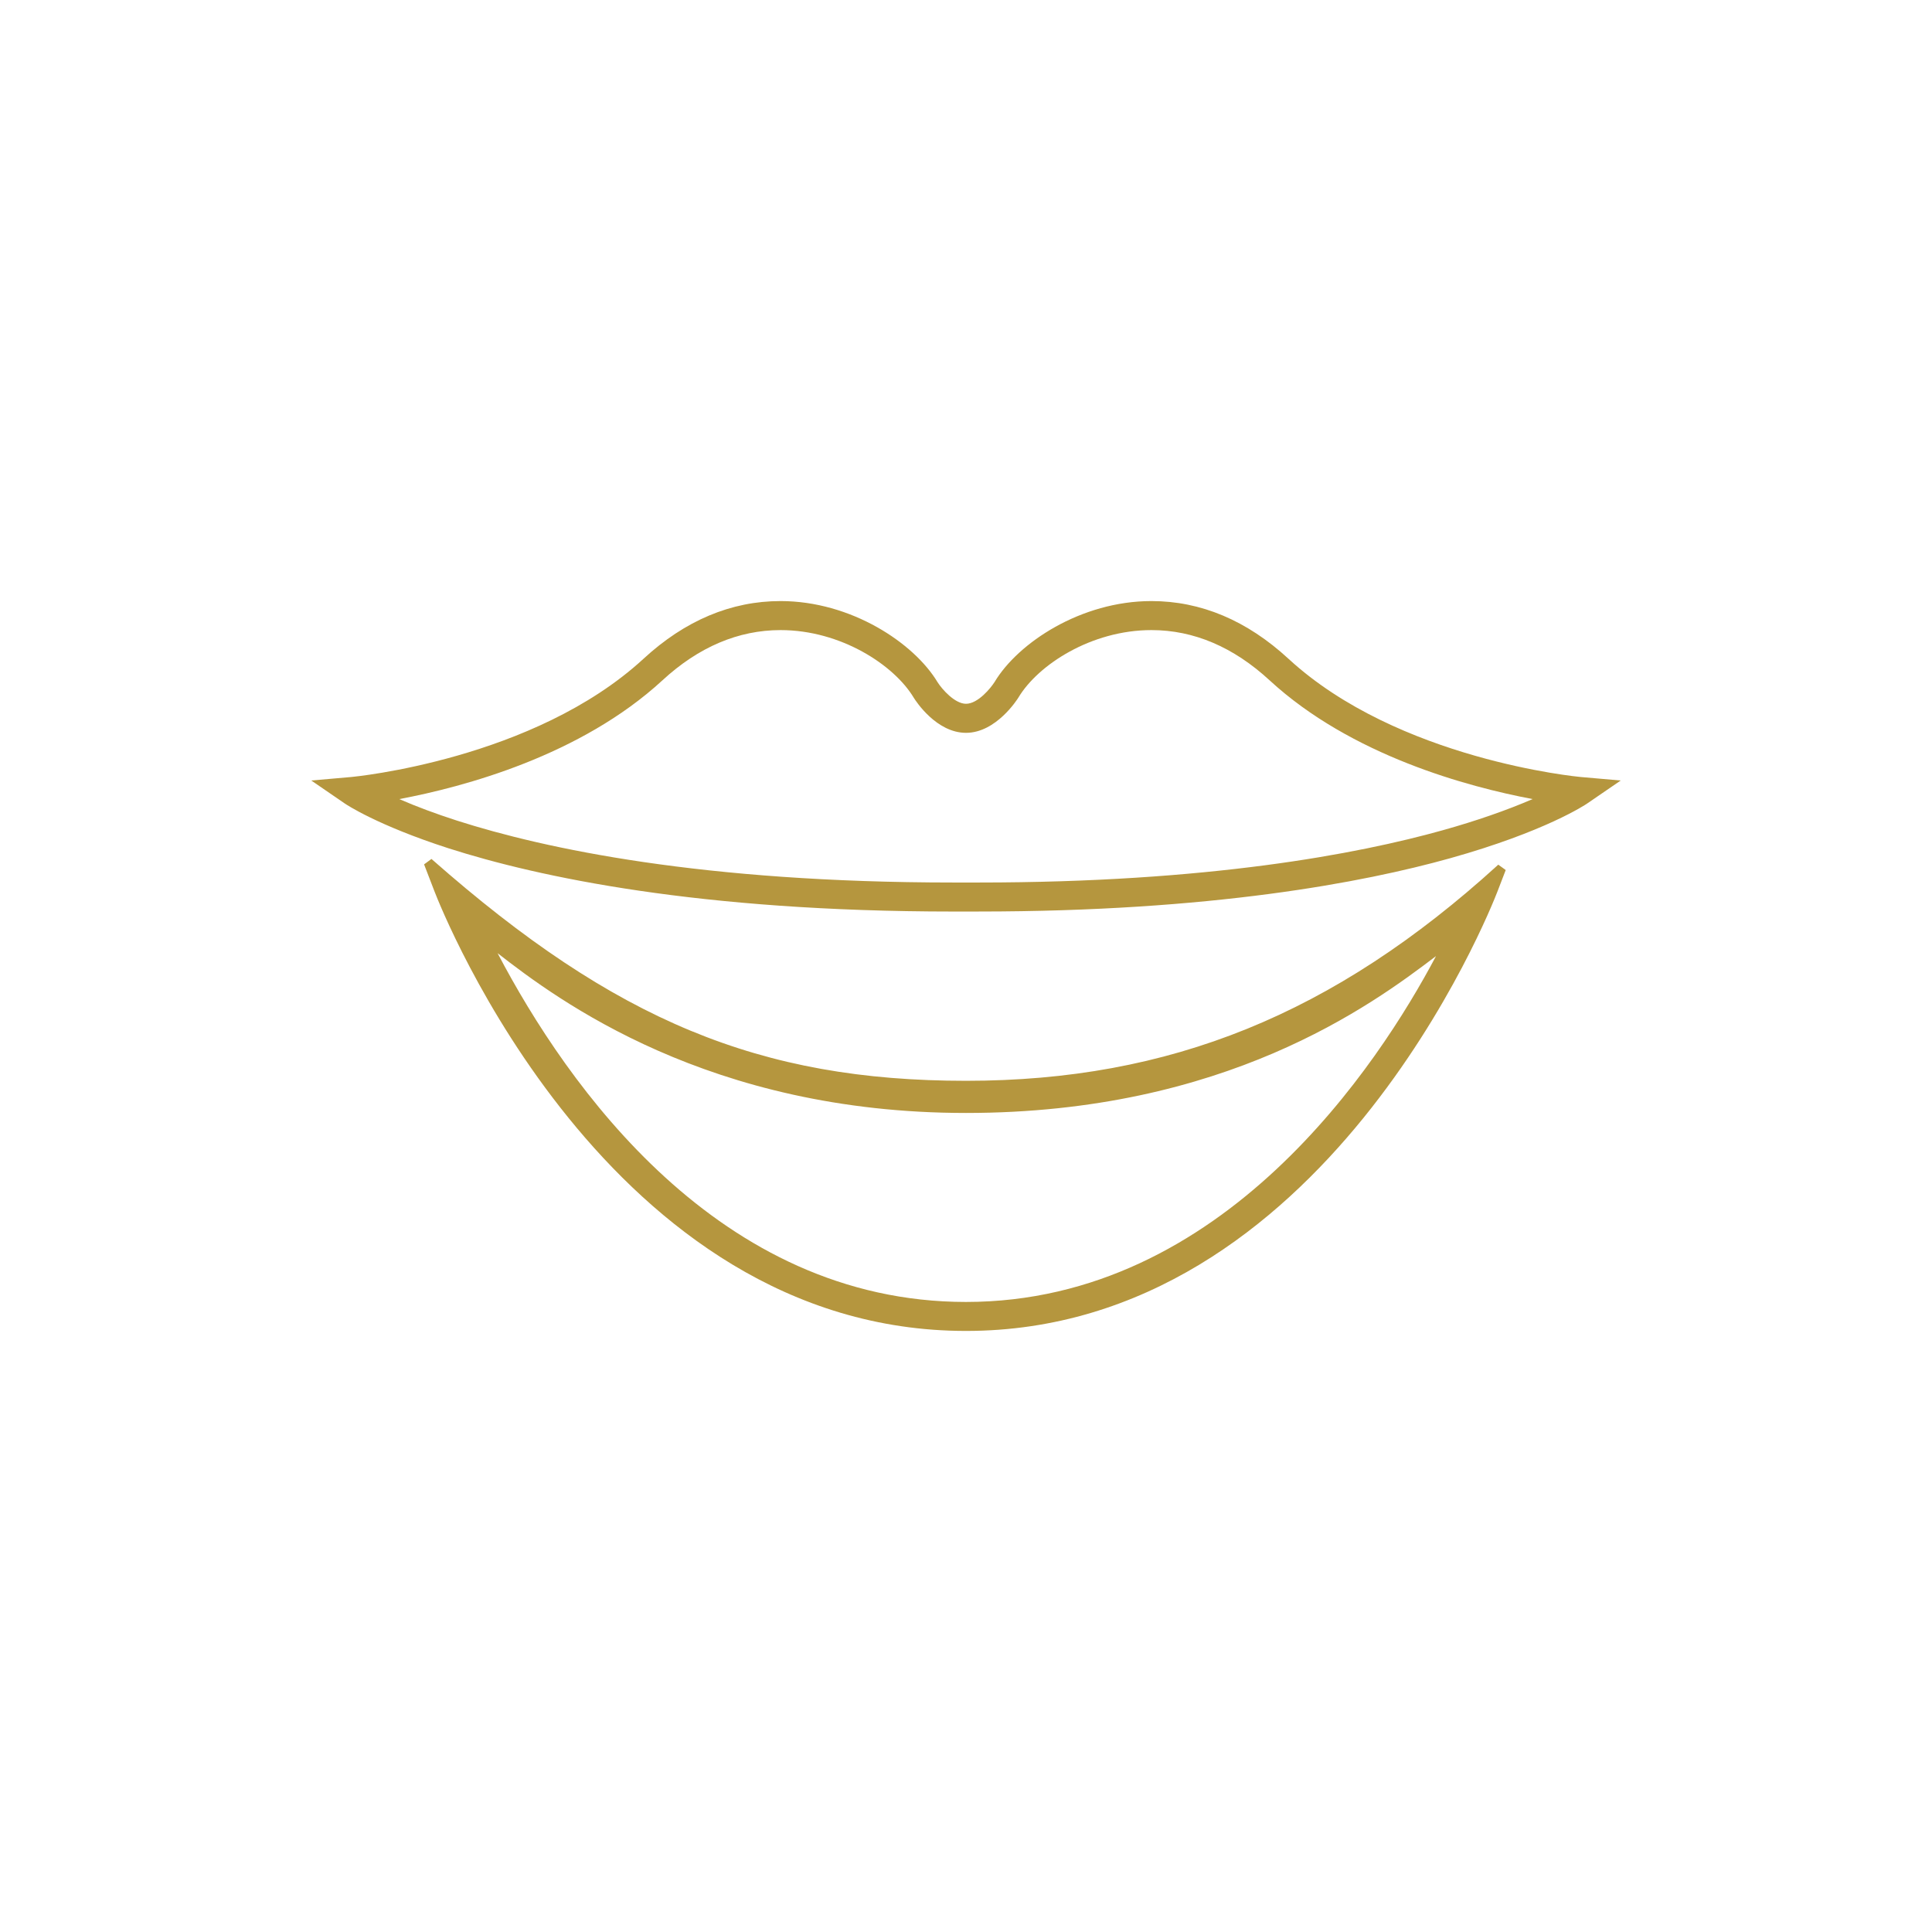 <?xml version="1.0" encoding="utf-8"?>
<!-- Generator: Adobe Illustrator 15.0.0, SVG Export Plug-In . SVG Version: 6.00 Build 0)  -->
<!DOCTYPE svg PUBLIC "-//W3C//DTD SVG 1.1//EN" "http://www.w3.org/Graphics/SVG/1.1/DTD/svg11.dtd">
<svg version="1.1" id="Layer_1" xmlns="http://www.w3.org/2000/svg" xmlns:xlink="http://www.w3.org/1999/xlink" x="0px" y="0px"
	 width="90px" height="90px" viewBox="0 0 90 90" enable-background="new 0 0 90 90" xml:space="preserve">
<g>
	<path fill="#B5963E" d="M44.405,42.463c-11.834,0-19.319-1.603-23.514-2.947c-3.328-1.075-4.768-2.044-4.827-2.084L14.5,36.359
		l1.872-0.164c0.084-0.008,8.495-0.799,13.606-5.508C31.911,28.904,34.058,28,36.361,28c3.281,0,6.218,1.95,7.317,3.784
		c0.207,0.326,0.802,1.001,1.322,1.001c0.563,0,1.165-0.75,1.331-1.014C47.424,29.944,50.357,28,53.639,28
		c2.303,0,4.449,0.904,6.383,2.688c5.11,4.708,13.521,5.5,13.606,5.507l1.872,0.164l-1.564,1.072
		c-0.077,0.053-1.949,1.308-6.379,2.548c-4.05,1.133-11.148,2.483-21.962,2.483H44.405z M18.6,37.225
		c0.798,0.347,1.7,0.684,2.684,1.001c4.106,1.316,11.451,2.885,23.122,2.885h1.189c10.669,0,17.645-1.324,21.617-2.436
		c1.561-0.437,2.967-0.925,4.183-1.451c-3.021-0.57-8.449-2.029-12.25-5.53c-1.685-1.554-3.536-2.342-5.505-2.342
		c-2.804,0-5.286,1.618-6.197,3.141c-0.042,0.068-1.033,1.645-2.442,1.645c-1.375,0-2.331-1.467-2.435-1.635
		c-0.915-1.528-3.4-3.151-6.204-3.151c-1.969,0-3.821,0.788-5.505,2.342C27.053,35.197,21.622,36.656,18.6,37.225z"/>
	<path fill="#B5963E" d="M44.999,62C28.315,62,20.562,42.36,20.24,41.524l-0.485-1.259l0.344-0.252l0.034,0.03
		C28.664,47.555,35.403,50.348,45,50.348c9.493,0,17.129-3.096,24.762-10.038l0.033-0.031l0.347,0.251l-0.383,0.995
		C69.438,42.36,61.686,62,44.999,62z M23.18,44.403c3.242,6.18,10.295,16.247,21.819,16.247c11.995,0,19.23-11.079,21.896-16.112
		C63.862,46.85,57.05,51.846,45,51.846C33.023,51.846,25.994,46.594,23.18,44.403z"/>
</g>
</svg>
